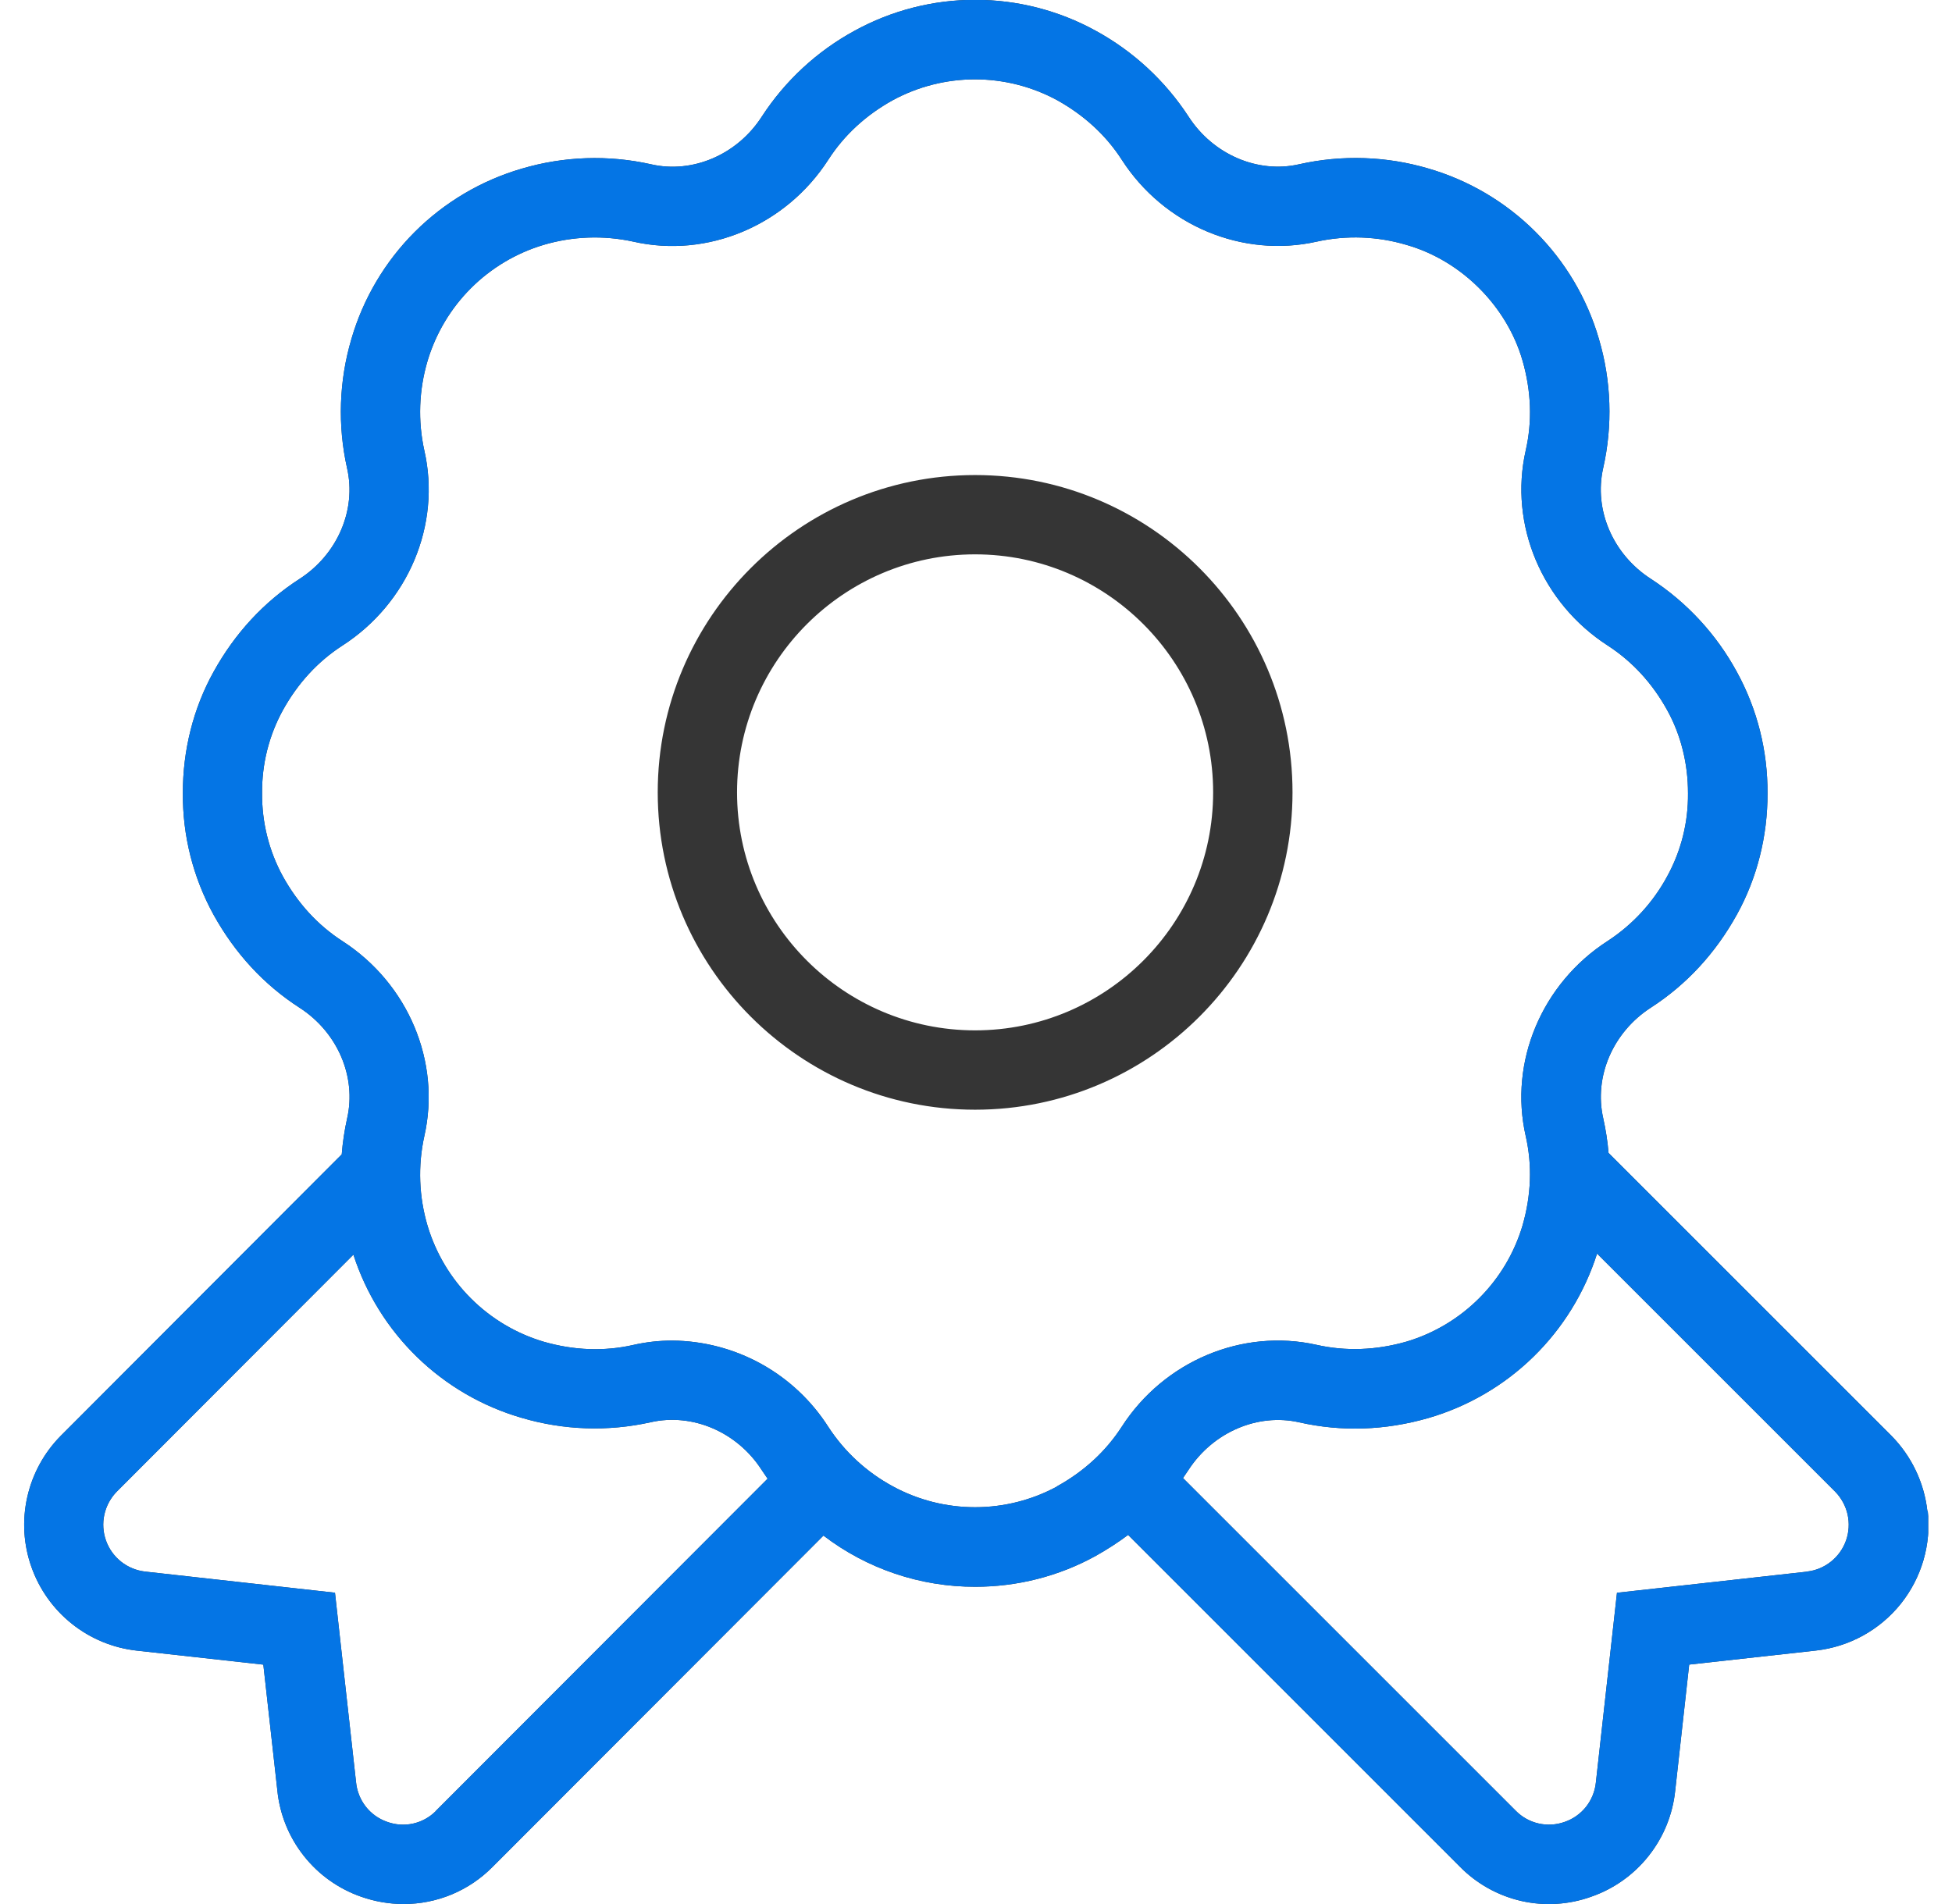 <svg width="41" height="40" viewBox="0 0 41 40" fill="none" xmlns="http://www.w3.org/2000/svg">
<g clip-path="url(#clip0_952_24)">
<path d="M40.483 31.746C40.416 31.148 40.15 30.59 39.726 30.161L33.786 24.221C33.766 23.977 33.728 23.735 33.675 23.496C33.475 22.618 33.878 21.683 34.676 21.168C35.423 20.685 36.031 20.028 36.481 19.215C36.906 18.448 37.128 17.565 37.125 16.668C37.131 15.776 36.91 14.897 36.481 14.115C36.051 13.324 35.43 12.652 34.675 12.161C33.876 11.646 33.475 10.711 33.673 9.835C33.876 8.936 33.845 8.001 33.583 7.118C33.336 6.269 32.878 5.496 32.252 4.871C31.627 4.246 30.854 3.788 30.005 3.541C29.123 3.28 28.189 3.249 27.291 3.45C26.42 3.651 25.48 3.248 24.965 2.45C24.473 1.696 23.803 1.076 23.013 0.645C22.237 0.219 21.367 -0.004 20.482 -0.004C19.598 -0.004 18.727 0.219 17.951 0.645C17.161 1.075 16.49 1.696 16 2.451C15.485 3.25 14.546 3.653 13.673 3.451C12.775 3.25 11.842 3.282 10.96 3.543C10.11 3.79 9.337 4.248 8.711 4.873C8.086 5.499 7.628 6.272 7.381 7.121C7.12 8.004 7.089 8.938 7.29 9.836C7.49 10.713 7.088 11.648 6.29 12.163C5.541 12.646 4.933 13.305 4.485 14.115C4.06 14.881 3.838 15.765 3.841 16.663C3.834 17.555 4.056 18.434 4.485 19.216C4.935 20.028 5.541 20.686 6.291 21.17C7.09 21.685 7.491 22.62 7.291 23.496C7.235 23.746 7.198 23.998 7.178 24.251L1.275 30.165C0.924 30.52 0.681 30.967 0.572 31.454C0.463 31.941 0.493 32.449 0.66 32.919C0.826 33.39 1.121 33.804 1.512 34.115C1.902 34.426 2.372 34.62 2.868 34.676L5.531 34.971L5.825 37.61C5.874 38.111 6.066 38.588 6.377 38.983C6.688 39.38 7.106 39.678 7.581 39.845C7.873 39.948 8.175 40 8.475 40C8.822 40.001 9.167 39.932 9.488 39.799C9.809 39.665 10.1 39.469 10.345 39.221L17.296 32.26C18.212 32.96 19.334 33.338 20.486 33.335C21.361 33.335 22.236 33.118 23.018 32.685C23.256 32.551 23.483 32.405 23.695 32.246L30.661 39.213C31.013 39.572 31.46 39.822 31.949 39.935C32.439 40.047 32.95 40.016 33.423 39.846C33.898 39.681 34.316 39.384 34.628 38.989C34.941 38.595 35.134 38.12 35.186 37.62L35.48 34.97L38.143 34.675C38.842 34.596 39.482 34.244 39.922 33.696C40.362 33.147 40.567 32.446 40.491 31.746H40.483ZM9.151 38.05C9.02 38.181 8.854 38.271 8.673 38.311C8.492 38.35 8.304 38.337 8.13 38.273C7.952 38.211 7.796 38.099 7.68 37.95C7.565 37.801 7.495 37.622 7.478 37.435L7.036 33.46L3.048 33.016C2.864 32.995 2.689 32.923 2.544 32.808C2.398 32.692 2.288 32.538 2.226 32.363C2.164 32.188 2.152 32 2.192 31.819C2.232 31.637 2.322 31.471 2.451 31.338L7.423 26.358C7.687 27.175 8.147 27.914 8.763 28.512C9.379 29.11 10.132 29.547 10.956 29.786C11.838 30.047 12.772 30.079 13.67 29.878C14.545 29.681 15.481 30.081 15.996 30.878L16.123 31.065L9.15 38.048L9.151 38.05ZM22.203 31.228C21.674 31.515 21.082 31.664 20.48 31.664C19.879 31.664 19.287 31.515 18.758 31.228C18.207 30.931 17.739 30.501 17.398 29.976C17.046 29.425 16.562 28.97 15.989 28.653C15.417 28.337 14.774 28.168 14.12 28.163C13.846 28.163 13.573 28.193 13.301 28.255C12.691 28.393 12.056 28.371 11.416 28.186C10.841 28.015 10.316 27.702 9.891 27.277C9.466 26.853 9.154 26.329 8.981 25.753C8.799 25.14 8.775 24.491 8.913 23.866C9.266 22.308 8.575 20.663 7.191 19.77C6.675 19.436 6.255 18.978 5.94 18.408C5.648 17.873 5.499 17.272 5.505 16.663C5.499 16.055 5.648 15.456 5.94 14.923C6.255 14.353 6.676 13.896 7.191 13.563C8.576 12.67 9.268 11.025 8.913 9.466C8.775 8.842 8.799 8.193 8.981 7.58C9.154 7.004 9.466 6.48 9.891 6.055C10.316 5.63 10.841 5.317 11.416 5.145C12.029 4.963 12.677 4.94 13.301 5.076C14.858 5.431 16.506 4.74 17.398 3.355C17.73 2.84 18.186 2.418 18.756 2.103C19.285 1.817 19.877 1.667 20.479 1.667C21.08 1.667 21.672 1.817 22.201 2.103C22.771 2.42 23.23 2.841 23.561 3.355C24.453 4.74 26.098 5.426 27.658 5.076C28.282 4.939 28.931 4.962 29.543 5.145C30.693 5.473 31.65 6.43 31.98 7.578C32.163 8.22 32.186 8.855 32.046 9.465C31.693 11.023 32.386 12.668 33.768 13.561C34.283 13.895 34.705 14.351 35.02 14.923C35.306 15.441 35.456 16.043 35.455 16.668C35.461 17.275 35.311 17.874 35.02 18.406C34.723 18.958 34.292 19.426 33.768 19.768C32.385 20.66 31.691 22.306 32.046 23.865C32.185 24.475 32.163 25.11 31.978 25.75C31.806 26.326 31.493 26.85 31.067 27.275C30.642 27.7 30.118 28.013 29.541 28.185C28.901 28.368 28.266 28.39 27.656 28.253C26.096 27.903 24.451 28.591 23.56 29.975C23.226 30.49 22.77 30.911 22.2 31.226L22.203 31.228ZM37.951 33.018L33.963 33.461L33.52 37.446C33.501 37.633 33.429 37.811 33.313 37.958C33.196 38.105 33.039 38.216 32.861 38.276C32.687 38.338 32.498 38.349 32.317 38.308C32.136 38.267 31.97 38.175 31.84 38.043L24.848 31.051L24.963 30.881C25.48 30.085 26.42 29.683 27.29 29.881C28.176 30.081 29.09 30.053 30.003 29.79C30.831 29.549 31.588 29.108 32.205 28.506C32.823 27.903 33.283 27.158 33.545 26.336L38.545 31.336C38.675 31.469 38.766 31.635 38.807 31.817C38.847 31.998 38.836 32.188 38.774 32.363C38.712 32.538 38.602 32.693 38.456 32.808C38.31 32.924 38.135 32.996 37.95 33.016L37.951 33.018ZM27.148 16.646C27.148 12.97 24.158 9.98 20.481 9.98C16.805 9.98 13.815 12.97 13.815 16.646C13.815 20.323 16.805 23.313 20.481 23.313C24.158 23.313 27.148 20.323 27.148 16.646ZM20.481 21.646C17.725 21.646 15.481 19.403 15.481 16.646C15.481 13.89 17.725 11.646 20.481 11.646C23.238 11.646 25.481 13.89 25.481 16.646C25.481 19.403 23.238 21.646 20.481 21.646Z" fill="#353535"/>
<path d="M40.483 31.746C40.416 31.148 40.15 30.59 39.726 30.161L33.786 24.221C33.766 23.977 33.728 23.735 33.675 23.496C33.475 22.618 33.878 21.683 34.676 21.168C35.423 20.685 36.031 20.028 36.481 19.215C36.906 18.448 37.128 17.565 37.125 16.668C37.131 15.776 36.91 14.897 36.481 14.115C36.051 13.324 35.43 12.652 34.675 12.161C33.876 11.646 33.475 10.711 33.673 9.835C33.876 8.936 33.845 8.001 33.583 7.118C33.336 6.269 32.878 5.496 32.252 4.871C31.627 4.246 30.854 3.788 30.005 3.541C29.123 3.28 28.189 3.249 27.291 3.45C26.42 3.651 25.48 3.248 24.965 2.45C24.473 1.696 23.803 1.076 23.013 0.645C22.237 0.219 21.367 -0.004 20.482 -0.004C19.598 -0.004 18.727 0.219 17.951 0.645C17.161 1.075 16.49 1.696 16 2.451C15.485 3.25 14.546 3.653 13.673 3.451C12.775 3.25 11.842 3.282 10.96 3.543C10.11 3.79 9.337 4.248 8.711 4.873C8.086 5.499 7.628 6.272 7.381 7.121C7.12 8.004 7.089 8.938 7.29 9.836C7.49 10.713 7.088 11.648 6.29 12.163C5.541 12.646 4.933 13.305 4.485 14.115C4.06 14.881 3.838 15.765 3.841 16.663C3.834 17.555 4.056 18.434 4.485 19.216C4.935 20.028 5.541 20.686 6.291 21.17C7.09 21.685 7.491 22.62 7.291 23.496C7.235 23.746 7.198 23.998 7.178 24.251L1.275 30.165C0.924 30.52 0.681 30.967 0.572 31.454C0.463 31.941 0.493 32.449 0.66 32.919C0.826 33.39 1.121 33.804 1.512 34.115C1.902 34.426 2.372 34.62 2.868 34.676L5.531 34.971L5.825 37.61C5.874 38.111 6.066 38.588 6.377 38.983C6.688 39.38 7.106 39.678 7.581 39.845C7.873 39.948 8.175 40 8.475 40C8.822 40.001 9.167 39.932 9.488 39.799C9.809 39.665 10.1 39.469 10.345 39.221L17.296 32.26C18.212 32.96 19.334 33.338 20.486 33.335C21.361 33.335 22.236 33.118 23.018 32.685C23.256 32.551 23.483 32.405 23.695 32.246L30.661 39.213C31.013 39.572 31.46 39.822 31.949 39.935C32.439 40.047 32.95 40.016 33.423 39.846C33.898 39.681 34.316 39.384 34.628 38.989C34.941 38.595 35.134 38.12 35.186 37.62L35.48 34.97L38.143 34.675C38.842 34.596 39.482 34.244 39.922 33.696C40.362 33.147 40.567 32.446 40.491 31.746H40.483ZM9.151 38.05C9.02 38.181 8.854 38.271 8.673 38.311C8.492 38.35 8.304 38.337 8.13 38.273C7.952 38.211 7.796 38.099 7.68 37.95C7.565 37.801 7.495 37.622 7.478 37.435L7.036 33.46L3.048 33.016C2.864 32.995 2.689 32.923 2.544 32.808C2.398 32.692 2.288 32.538 2.226 32.363C2.164 32.188 2.152 32 2.192 31.819C2.232 31.637 2.322 31.471 2.451 31.338L7.423 26.358C7.687 27.175 8.147 27.914 8.763 28.512C9.379 29.11 10.132 29.547 10.956 29.786C11.838 30.047 12.772 30.079 13.67 29.878C14.545 29.681 15.481 30.081 15.996 30.878L16.123 31.065L9.15 38.048L9.151 38.05ZM22.203 31.228C21.674 31.515 21.082 31.664 20.48 31.664C19.879 31.664 19.287 31.515 18.758 31.228C18.207 30.931 17.739 30.501 17.398 29.976C17.046 29.425 16.562 28.97 15.989 28.653C15.417 28.337 14.774 28.168 14.12 28.163C13.846 28.163 13.573 28.193 13.301 28.255C12.691 28.393 12.056 28.371 11.416 28.186C10.841 28.015 10.316 27.702 9.891 27.277C9.466 26.853 9.154 26.329 8.981 25.753C8.799 25.14 8.775 24.491 8.913 23.866C9.266 22.308 8.575 20.663 7.191 19.77C6.675 19.436 6.255 18.978 5.94 18.408C5.648 17.873 5.499 17.272 5.505 16.663C5.499 16.055 5.648 15.456 5.94 14.923C6.255 14.353 6.676 13.896 7.191 13.563C8.576 12.67 9.268 11.025 8.913 9.466C8.775 8.842 8.799 8.193 8.981 7.58C9.154 7.004 9.466 6.48 9.891 6.055C10.316 5.63 10.841 5.317 11.416 5.145C12.029 4.963 12.677 4.94 13.301 5.076C14.858 5.431 16.506 4.74 17.398 3.355C17.73 2.84 18.186 2.418 18.756 2.103C19.285 1.817 19.877 1.667 20.479 1.667C21.08 1.667 21.672 1.817 22.201 2.103C22.771 2.42 23.23 2.841 23.561 3.355C24.453 4.74 26.098 5.426 27.658 5.076C28.282 4.939 28.931 4.962 29.543 5.145C30.693 5.473 31.65 6.43 31.98 7.578C32.163 8.22 32.186 8.855 32.046 9.465C31.693 11.023 32.386 12.668 33.768 13.561C34.283 13.895 34.705 14.351 35.02 14.923C35.306 15.441 35.456 16.043 35.455 16.668C35.461 17.275 35.311 17.874 35.02 18.406C34.723 18.958 34.292 19.426 33.768 19.768C32.385 20.66 31.691 22.306 32.046 23.865C32.185 24.475 32.163 25.11 31.978 25.75C31.806 26.326 31.493 26.85 31.067 27.275C30.642 27.7 30.118 28.013 29.541 28.185C28.901 28.368 28.266 28.39 27.656 28.253C26.096 27.903 24.451 28.591 23.56 29.975C23.226 30.49 22.77 30.911 22.2 31.226L22.203 31.228ZM37.951 33.018L33.963 33.461L33.52 37.446C33.501 37.633 33.429 37.811 33.313 37.958C33.196 38.105 33.039 38.216 32.861 38.276C32.687 38.338 32.498 38.349 32.317 38.308C32.136 38.267 31.97 38.175 31.84 38.043L24.848 31.051L24.963 30.881C25.48 30.085 26.42 29.683 27.29 29.881C28.176 30.081 29.09 30.053 30.003 29.79C30.831 29.549 31.588 29.108 32.205 28.506C32.823 27.903 33.283 27.158 33.545 26.336L38.545 31.336C38.675 31.469 38.766 31.635 38.807 31.817C38.847 31.998 38.836 32.188 38.774 32.363C38.712 32.538 38.602 32.693 38.456 32.808C38.31 32.924 38.135 32.996 37.95 33.016L37.951 33.018Z" fill="#0475E5"/>
</g>
<defs>
<clipPath id="clip0_952_24">
<rect width="40" height="40" fill="white" transform="translate(0.5)"/>
</clipPath>
</defs>
</svg>
